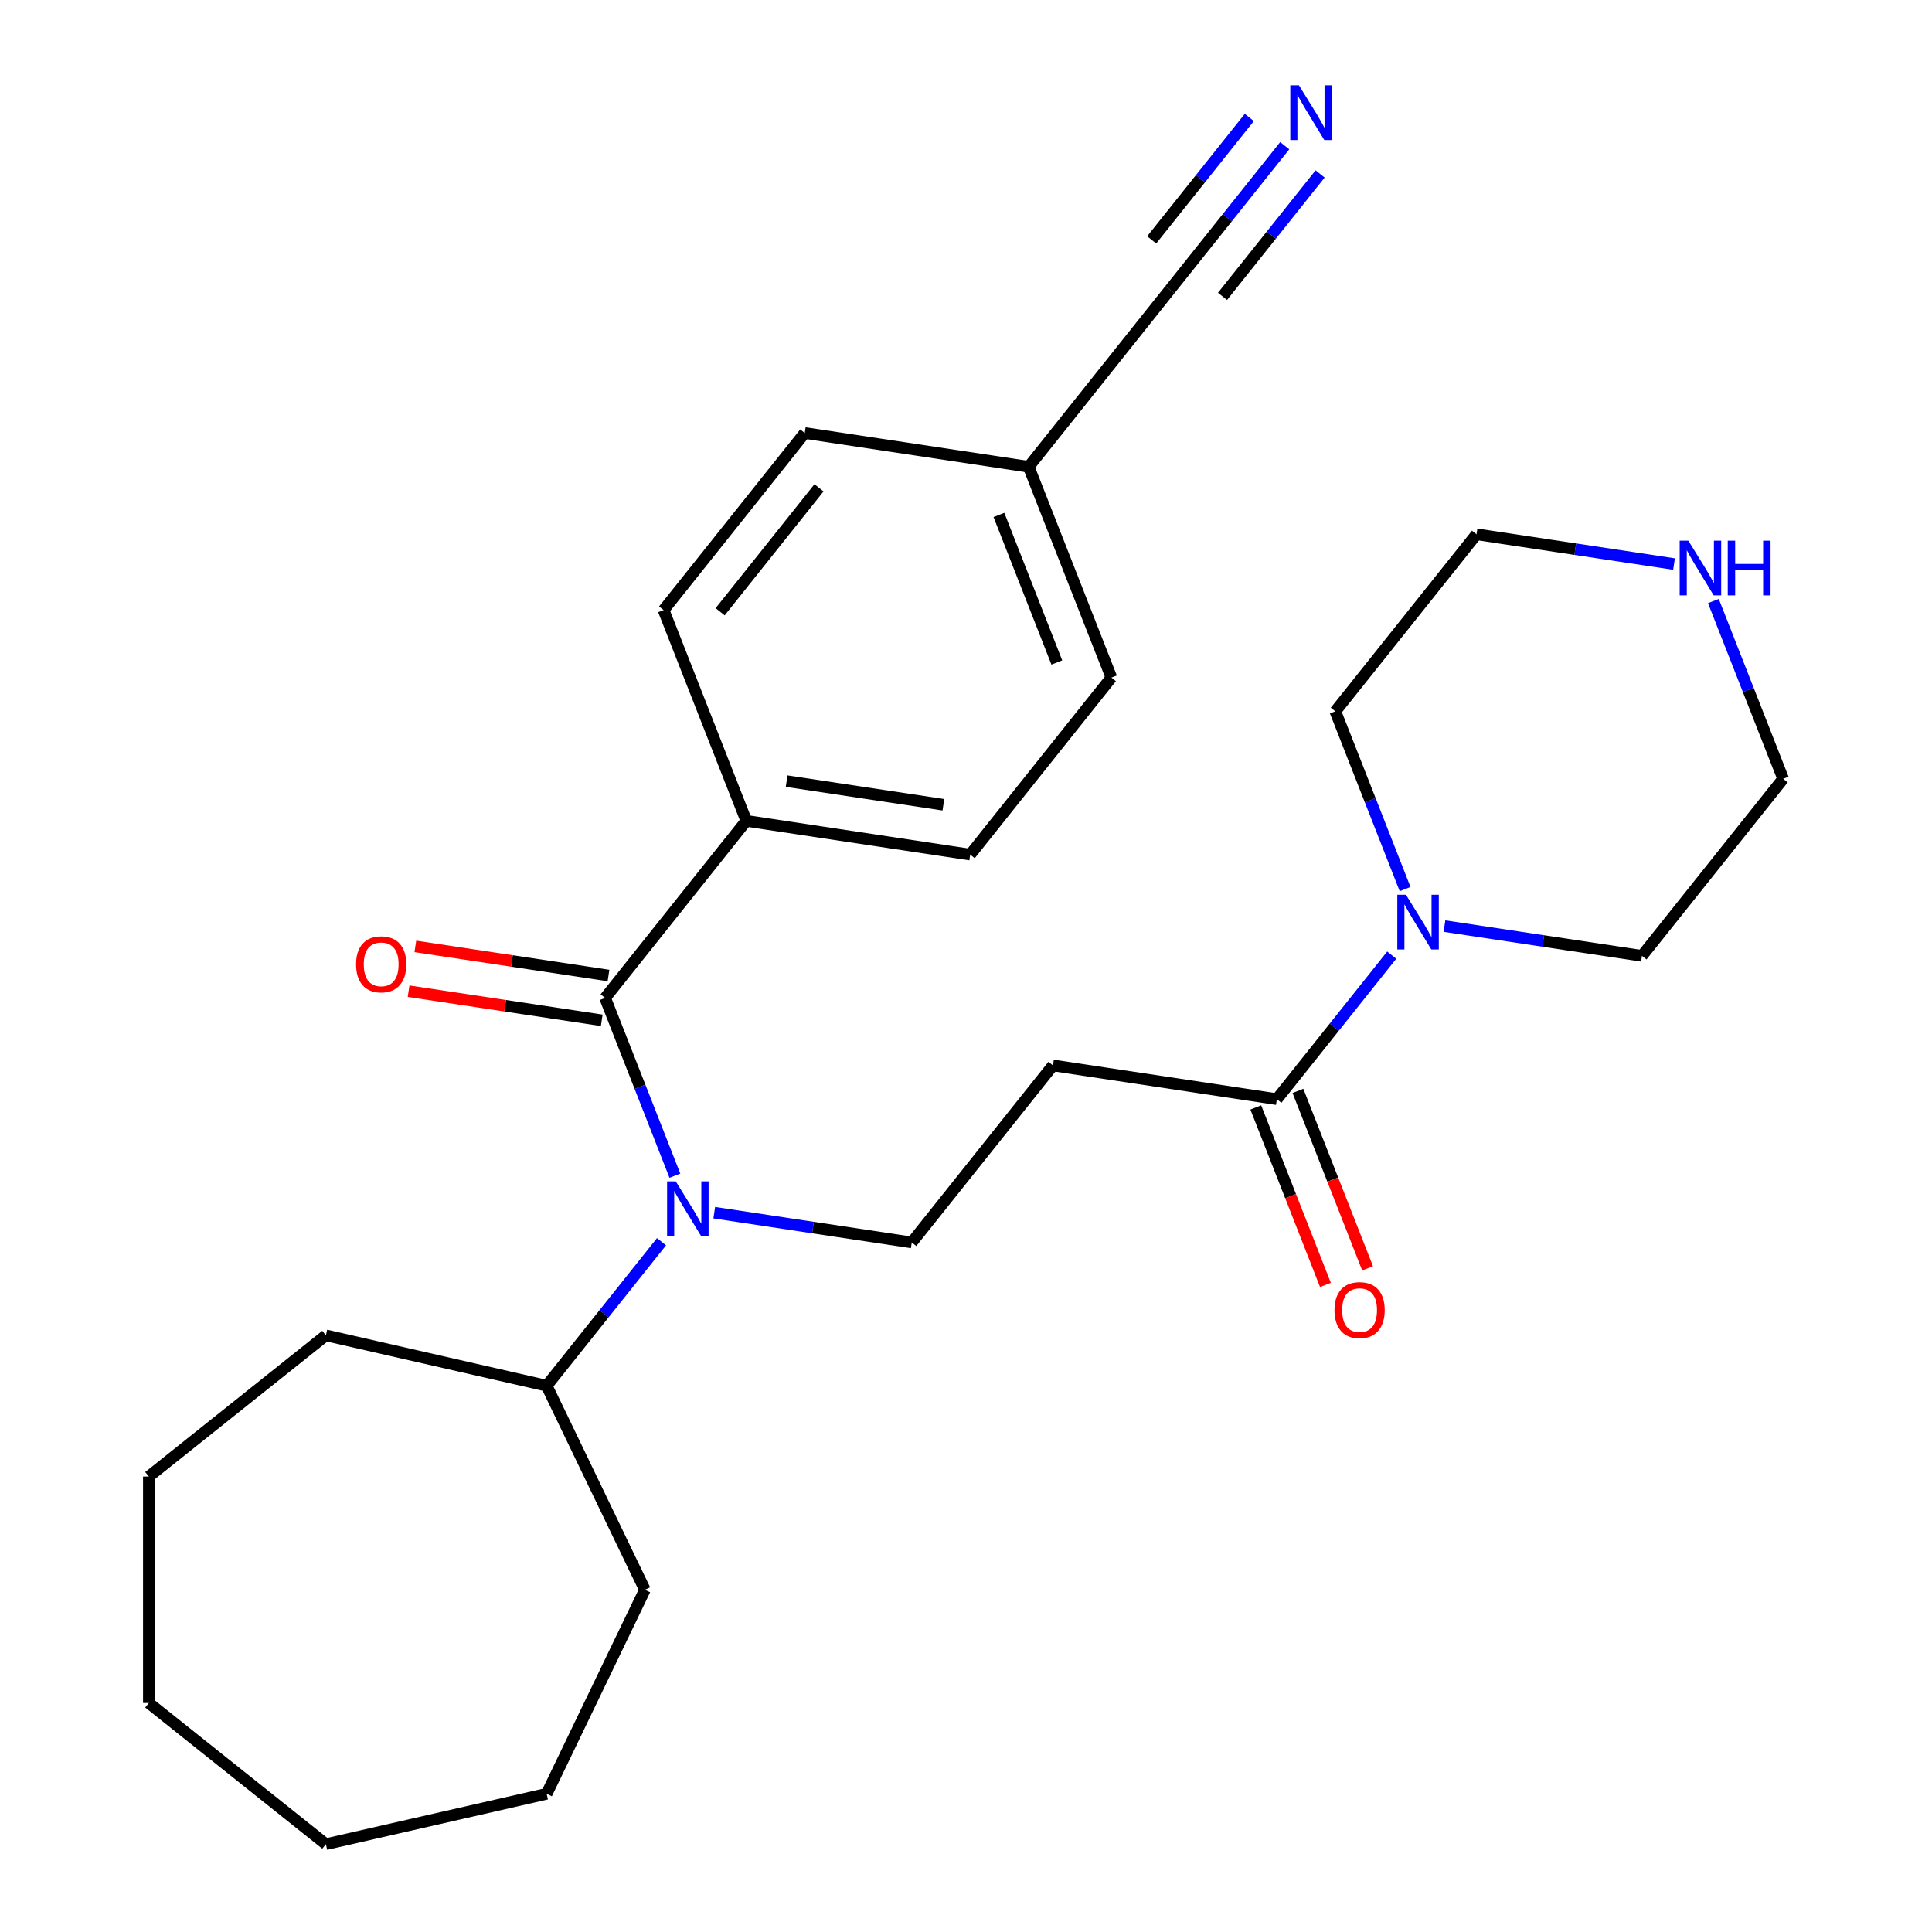 <?xml version='1.0' encoding='iso-8859-1'?>
<svg version='1.1' baseProfile='full'
              xmlns='http://www.w3.org/2000/svg'
                      xmlns:rdkit='http://www.rdkit.org/xml'
                      xmlns:xlink='http://www.w3.org/1999/xlink'
                  xml:space='preserve'
width='1000px' height='1000px' viewBox='0 0 1000 1000'>
<!-- END OF HEADER -->
<rect style='opacity:1.0;fill:#FFFFFF;stroke:none' width='1000' height='1000' x='0' y='0'> </rect>
<path class='bond-0' d='M 313.204,516.515 L 331.261,562.523' style='fill:none;fill-rule:evenodd;stroke:#000000;stroke-width:6px;stroke-linecap:butt;stroke-linejoin:miter;stroke-opacity:1' />
<path class='bond-0' d='M 331.261,562.523 L 349.318,608.532' style='fill:none;fill-rule:evenodd;stroke:#0000FF;stroke-width:6px;stroke-linecap:butt;stroke-linejoin:miter;stroke-opacity:1' />
<path class='bond-6' d='M 313.204,516.515 L 386.283,424.877' style='fill:none;fill-rule:evenodd;stroke:#000000;stroke-width:6px;stroke-linecap:butt;stroke-linejoin:miter;stroke-opacity:1' />
<path class='bond-8' d='M 314.951,504.925 L 264.966,497.391' style='fill:none;fill-rule:evenodd;stroke:#000000;stroke-width:6px;stroke-linecap:butt;stroke-linejoin:miter;stroke-opacity:1' />
<path class='bond-8' d='M 264.966,497.391 L 214.981,489.857' style='fill:none;fill-rule:evenodd;stroke:#FF0000;stroke-width:6px;stroke-linecap:butt;stroke-linejoin:miter;stroke-opacity:1' />
<path class='bond-8' d='M 311.457,528.105 L 261.472,520.571' style='fill:none;fill-rule:evenodd;stroke:#000000;stroke-width:6px;stroke-linecap:butt;stroke-linejoin:miter;stroke-opacity:1' />
<path class='bond-8' d='M 261.472,520.571 L 211.487,513.037' style='fill:none;fill-rule:evenodd;stroke:#FF0000;stroke-width:6px;stroke-linecap:butt;stroke-linejoin:miter;stroke-opacity:1' />
<path class='bond-4' d='M 369.695,627.682 L 420.81,635.387' style='fill:none;fill-rule:evenodd;stroke:#0000FF;stroke-width:6px;stroke-linecap:butt;stroke-linejoin:miter;stroke-opacity:1' />
<path class='bond-4' d='M 420.81,635.387 L 471.925,643.091' style='fill:none;fill-rule:evenodd;stroke:#000000;stroke-width:6px;stroke-linecap:butt;stroke-linejoin:miter;stroke-opacity:1' />
<path class='bond-11' d='M 342.396,642.712 L 312.671,679.986' style='fill:none;fill-rule:evenodd;stroke:#0000FF;stroke-width:6px;stroke-linecap:butt;stroke-linejoin:miter;stroke-opacity:1' />
<path class='bond-11' d='M 312.671,679.986 L 282.946,717.26' style='fill:none;fill-rule:evenodd;stroke:#000000;stroke-width:6px;stroke-linecap:butt;stroke-linejoin:miter;stroke-opacity:1' />
<path class='bond-1' d='M 660.904,568.922 L 545.004,551.453' style='fill:none;fill-rule:evenodd;stroke:#000000;stroke-width:6px;stroke-linecap:butt;stroke-linejoin:miter;stroke-opacity:1' />
<path class='bond-2' d='M 660.904,568.922 L 690.629,531.648' style='fill:none;fill-rule:evenodd;stroke:#000000;stroke-width:6px;stroke-linecap:butt;stroke-linejoin:miter;stroke-opacity:1' />
<path class='bond-2' d='M 690.629,531.648 L 720.354,494.374' style='fill:none;fill-rule:evenodd;stroke:#0000FF;stroke-width:6px;stroke-linecap:butt;stroke-linejoin:miter;stroke-opacity:1' />
<path class='bond-10' d='M 649.994,573.204 L 668.019,619.133' style='fill:none;fill-rule:evenodd;stroke:#000000;stroke-width:6px;stroke-linecap:butt;stroke-linejoin:miter;stroke-opacity:1' />
<path class='bond-10' d='M 668.019,619.133 L 686.045,665.061' style='fill:none;fill-rule:evenodd;stroke:#FF0000;stroke-width:6px;stroke-linecap:butt;stroke-linejoin:miter;stroke-opacity:1' />
<path class='bond-10' d='M 671.815,564.64 L 689.841,610.569' style='fill:none;fill-rule:evenodd;stroke:#000000;stroke-width:6px;stroke-linecap:butt;stroke-linejoin:miter;stroke-opacity:1' />
<path class='bond-10' d='M 689.841,610.569 L 707.866,656.497' style='fill:none;fill-rule:evenodd;stroke:#FF0000;stroke-width:6px;stroke-linecap:butt;stroke-linejoin:miter;stroke-opacity:1' />
<path class='bond-17' d='M 727.276,460.194 L 709.219,414.185' style='fill:none;fill-rule:evenodd;stroke:#0000FF;stroke-width:6px;stroke-linecap:butt;stroke-linejoin:miter;stroke-opacity:1' />
<path class='bond-17' d='M 709.219,414.185 L 691.162,368.177' style='fill:none;fill-rule:evenodd;stroke:#000000;stroke-width:6px;stroke-linecap:butt;stroke-linejoin:miter;stroke-opacity:1' />
<path class='bond-18' d='M 747.654,479.345 L 798.769,487.049' style='fill:none;fill-rule:evenodd;stroke:#0000FF;stroke-width:6px;stroke-linecap:butt;stroke-linejoin:miter;stroke-opacity:1' />
<path class='bond-18' d='M 798.769,487.049 L 849.884,494.753' style='fill:none;fill-rule:evenodd;stroke:#000000;stroke-width:6px;stroke-linecap:butt;stroke-linejoin:miter;stroke-opacity:1' />
<path class='bond-3' d='M 545.004,551.453 L 471.925,643.091' style='fill:none;fill-rule:evenodd;stroke:#000000;stroke-width:6px;stroke-linecap:butt;stroke-linejoin:miter;stroke-opacity:1' />
<path class='bond-5' d='M 664.969,75.415 L 635.244,112.689' style='fill:none;fill-rule:evenodd;stroke:#0000FF;stroke-width:6px;stroke-linecap:butt;stroke-linejoin:miter;stroke-opacity:1' />
<path class='bond-5' d='M 635.244,112.689 L 605.519,149.963' style='fill:none;fill-rule:evenodd;stroke:#000000;stroke-width:6px;stroke-linecap:butt;stroke-linejoin:miter;stroke-opacity:1' />
<path class='bond-5' d='M 646.641,60.799 L 621.375,92.482' style='fill:none;fill-rule:evenodd;stroke:#0000FF;stroke-width:6px;stroke-linecap:butt;stroke-linejoin:miter;stroke-opacity:1' />
<path class='bond-5' d='M 621.375,92.482 L 596.109,124.165' style='fill:none;fill-rule:evenodd;stroke:#000000;stroke-width:6px;stroke-linecap:butt;stroke-linejoin:miter;stroke-opacity:1' />
<path class='bond-5' d='M 683.297,90.031 L 658.03,121.714' style='fill:none;fill-rule:evenodd;stroke:#0000FF;stroke-width:6px;stroke-linecap:butt;stroke-linejoin:miter;stroke-opacity:1' />
<path class='bond-5' d='M 658.03,121.714 L 632.764,153.396' style='fill:none;fill-rule:evenodd;stroke:#000000;stroke-width:6px;stroke-linecap:butt;stroke-linejoin:miter;stroke-opacity:1' />
<path class='bond-12' d='M 386.283,424.877 L 502.183,442.346' style='fill:none;fill-rule:evenodd;stroke:#000000;stroke-width:6px;stroke-linecap:butt;stroke-linejoin:miter;stroke-opacity:1' />
<path class='bond-12' d='M 407.161,404.317 L 488.292,416.545' style='fill:none;fill-rule:evenodd;stroke:#000000;stroke-width:6px;stroke-linecap:butt;stroke-linejoin:miter;stroke-opacity:1' />
<path class='bond-13' d='M 386.283,424.877 L 343.461,315.77' style='fill:none;fill-rule:evenodd;stroke:#000000;stroke-width:6px;stroke-linecap:butt;stroke-linejoin:miter;stroke-opacity:1' />
<path class='bond-7' d='M 605.519,149.963 L 532.44,241.601' style='fill:none;fill-rule:evenodd;stroke:#000000;stroke-width:6px;stroke-linecap:butt;stroke-linejoin:miter;stroke-opacity:1' />
<path class='bond-9' d='M 886.849,311.098 L 904.905,357.107' style='fill:none;fill-rule:evenodd;stroke:#0000FF;stroke-width:6px;stroke-linecap:butt;stroke-linejoin:miter;stroke-opacity:1' />
<path class='bond-9' d='M 904.905,357.107 L 922.962,403.115' style='fill:none;fill-rule:evenodd;stroke:#000000;stroke-width:6px;stroke-linecap:butt;stroke-linejoin:miter;stroke-opacity:1' />
<path class='bond-29' d='M 866.471,291.948 L 815.356,284.243' style='fill:none;fill-rule:evenodd;stroke:#0000FF;stroke-width:6px;stroke-linecap:butt;stroke-linejoin:miter;stroke-opacity:1' />
<path class='bond-29' d='M 815.356,284.243 L 764.241,276.539' style='fill:none;fill-rule:evenodd;stroke:#000000;stroke-width:6px;stroke-linecap:butt;stroke-linejoin:miter;stroke-opacity:1' />
<path class='bond-21' d='M 282.946,717.26 L 333.801,822.862' style='fill:none;fill-rule:evenodd;stroke:#000000;stroke-width:6px;stroke-linecap:butt;stroke-linejoin:miter;stroke-opacity:1' />
<path class='bond-22' d='M 282.946,717.26 L 168.676,691.178' style='fill:none;fill-rule:evenodd;stroke:#000000;stroke-width:6px;stroke-linecap:butt;stroke-linejoin:miter;stroke-opacity:1' />
<path class='bond-16' d='M 502.183,442.346 L 575.262,350.708' style='fill:none;fill-rule:evenodd;stroke:#000000;stroke-width:6px;stroke-linecap:butt;stroke-linejoin:miter;stroke-opacity:1' />
<path class='bond-15' d='M 343.461,315.77 L 416.54,224.132' style='fill:none;fill-rule:evenodd;stroke:#000000;stroke-width:6px;stroke-linecap:butt;stroke-linejoin:miter;stroke-opacity:1' />
<path class='bond-15' d='M 372.751,316.64 L 423.906,252.493' style='fill:none;fill-rule:evenodd;stroke:#000000;stroke-width:6px;stroke-linecap:butt;stroke-linejoin:miter;stroke-opacity:1' />
<path class='bond-14' d='M 532.44,241.601 L 416.54,224.132' style='fill:none;fill-rule:evenodd;stroke:#000000;stroke-width:6px;stroke-linecap:butt;stroke-linejoin:miter;stroke-opacity:1' />
<path class='bond-27' d='M 532.44,241.601 L 575.262,350.708' style='fill:none;fill-rule:evenodd;stroke:#000000;stroke-width:6px;stroke-linecap:butt;stroke-linejoin:miter;stroke-opacity:1' />
<path class='bond-27' d='M 517.042,266.531 L 547.017,342.906' style='fill:none;fill-rule:evenodd;stroke:#000000;stroke-width:6px;stroke-linecap:butt;stroke-linejoin:miter;stroke-opacity:1' />
<path class='bond-19' d='M 691.162,368.177 L 764.241,276.539' style='fill:none;fill-rule:evenodd;stroke:#000000;stroke-width:6px;stroke-linecap:butt;stroke-linejoin:miter;stroke-opacity:1' />
<path class='bond-20' d='M 849.884,494.753 L 922.962,403.115' style='fill:none;fill-rule:evenodd;stroke:#000000;stroke-width:6px;stroke-linecap:butt;stroke-linejoin:miter;stroke-opacity:1' />
<path class='bond-23' d='M 333.801,822.862 L 282.946,928.464' style='fill:none;fill-rule:evenodd;stroke:#000000;stroke-width:6px;stroke-linecap:butt;stroke-linejoin:miter;stroke-opacity:1' />
<path class='bond-24' d='M 168.676,691.178 L 77.037,764.257' style='fill:none;fill-rule:evenodd;stroke:#000000;stroke-width:6px;stroke-linecap:butt;stroke-linejoin:miter;stroke-opacity:1' />
<path class='bond-25' d='M 282.946,928.464 L 168.676,954.545' style='fill:none;fill-rule:evenodd;stroke:#000000;stroke-width:6px;stroke-linecap:butt;stroke-linejoin:miter;stroke-opacity:1' />
<path class='bond-26' d='M 77.037,764.257 L 77.037,881.467' style='fill:none;fill-rule:evenodd;stroke:#000000;stroke-width:6px;stroke-linecap:butt;stroke-linejoin:miter;stroke-opacity:1' />
<path class='bond-28' d='M 168.676,954.545 L 77.037,881.467' style='fill:none;fill-rule:evenodd;stroke:#000000;stroke-width:6px;stroke-linecap:butt;stroke-linejoin:miter;stroke-opacity:1' />
<path  class='atom-1' d='M 349.765 611.462
L 359.045 626.462
Q 359.965 627.942, 361.445 630.622
Q 362.925 633.302, 363.005 633.462
L 363.005 611.462
L 366.765 611.462
L 366.765 639.782
L 362.885 639.782
L 352.925 623.382
Q 351.765 621.462, 350.525 619.262
Q 349.325 617.062, 348.965 616.382
L 348.965 639.782
L 345.285 639.782
L 345.285 611.462
L 349.765 611.462
' fill='#0000FF'/>
<path  class='atom-3' d='M 727.723 463.124
L 737.003 478.124
Q 737.923 479.604, 739.403 482.284
Q 740.883 484.964, 740.963 485.124
L 740.963 463.124
L 744.723 463.124
L 744.723 491.444
L 740.843 491.444
L 730.883 475.044
Q 729.723 473.124, 728.483 470.924
Q 727.283 468.724, 726.923 468.044
L 726.923 491.444
L 723.243 491.444
L 723.243 463.124
L 727.723 463.124
' fill='#0000FF'/>
<path  class='atom-6' d='M 672.338 44.165
L 681.618 59.165
Q 682.538 60.645, 684.018 63.325
Q 685.498 66.005, 685.578 66.165
L 685.578 44.165
L 689.338 44.165
L 689.338 72.485
L 685.458 72.485
L 675.498 56.085
Q 674.338 54.165, 673.098 51.965
Q 671.898 49.765, 671.538 49.085
L 671.538 72.485
L 667.858 72.485
L 667.858 44.165
L 672.338 44.165
' fill='#0000FF'/>
<path  class='atom-9' d='M 184.303 499.126
Q 184.303 492.326, 187.663 488.526
Q 191.023 484.726, 197.303 484.726
Q 203.583 484.726, 206.943 488.526
Q 210.303 492.326, 210.303 499.126
Q 210.303 506.006, 206.903 509.926
Q 203.503 513.806, 197.303 513.806
Q 191.063 513.806, 187.663 509.926
Q 184.303 506.046, 184.303 499.126
M 197.303 510.606
Q 201.623 510.606, 203.943 507.726
Q 206.303 504.806, 206.303 499.126
Q 206.303 493.566, 203.943 490.766
Q 201.623 487.926, 197.303 487.926
Q 192.983 487.926, 190.623 490.726
Q 188.303 493.526, 188.303 499.126
Q 188.303 504.846, 190.623 507.726
Q 192.983 510.606, 197.303 510.606
' fill='#FF0000'/>
<path  class='atom-10' d='M 873.881 279.848
L 883.161 294.848
Q 884.081 296.328, 885.561 299.008
Q 887.041 301.688, 887.121 301.848
L 887.121 279.848
L 890.881 279.848
L 890.881 308.168
L 887.001 308.168
L 877.041 291.768
Q 875.881 289.848, 874.641 287.648
Q 873.441 285.448, 873.081 284.768
L 873.081 308.168
L 869.401 308.168
L 869.401 279.848
L 873.881 279.848
' fill='#0000FF'/>
<path  class='atom-10' d='M 894.281 279.848
L 898.121 279.848
L 898.121 291.888
L 912.601 291.888
L 912.601 279.848
L 916.441 279.848
L 916.441 308.168
L 912.601 308.168
L 912.601 295.088
L 898.121 295.088
L 898.121 308.168
L 894.281 308.168
L 894.281 279.848
' fill='#0000FF'/>
<path  class='atom-11' d='M 690.726 678.109
Q 690.726 671.309, 694.086 667.509
Q 697.446 663.709, 703.726 663.709
Q 710.006 663.709, 713.366 667.509
Q 716.726 671.309, 716.726 678.109
Q 716.726 684.989, 713.326 688.909
Q 709.926 692.789, 703.726 692.789
Q 697.486 692.789, 694.086 688.909
Q 690.726 685.029, 690.726 678.109
M 703.726 689.589
Q 708.046 689.589, 710.366 686.709
Q 712.726 683.789, 712.726 678.109
Q 712.726 672.549, 710.366 669.749
Q 708.046 666.909, 703.726 666.909
Q 699.406 666.909, 697.046 669.709
Q 694.726 672.509, 694.726 678.109
Q 694.726 683.829, 697.046 686.709
Q 699.406 689.589, 703.726 689.589
' fill='#FF0000'/>
</svg>
